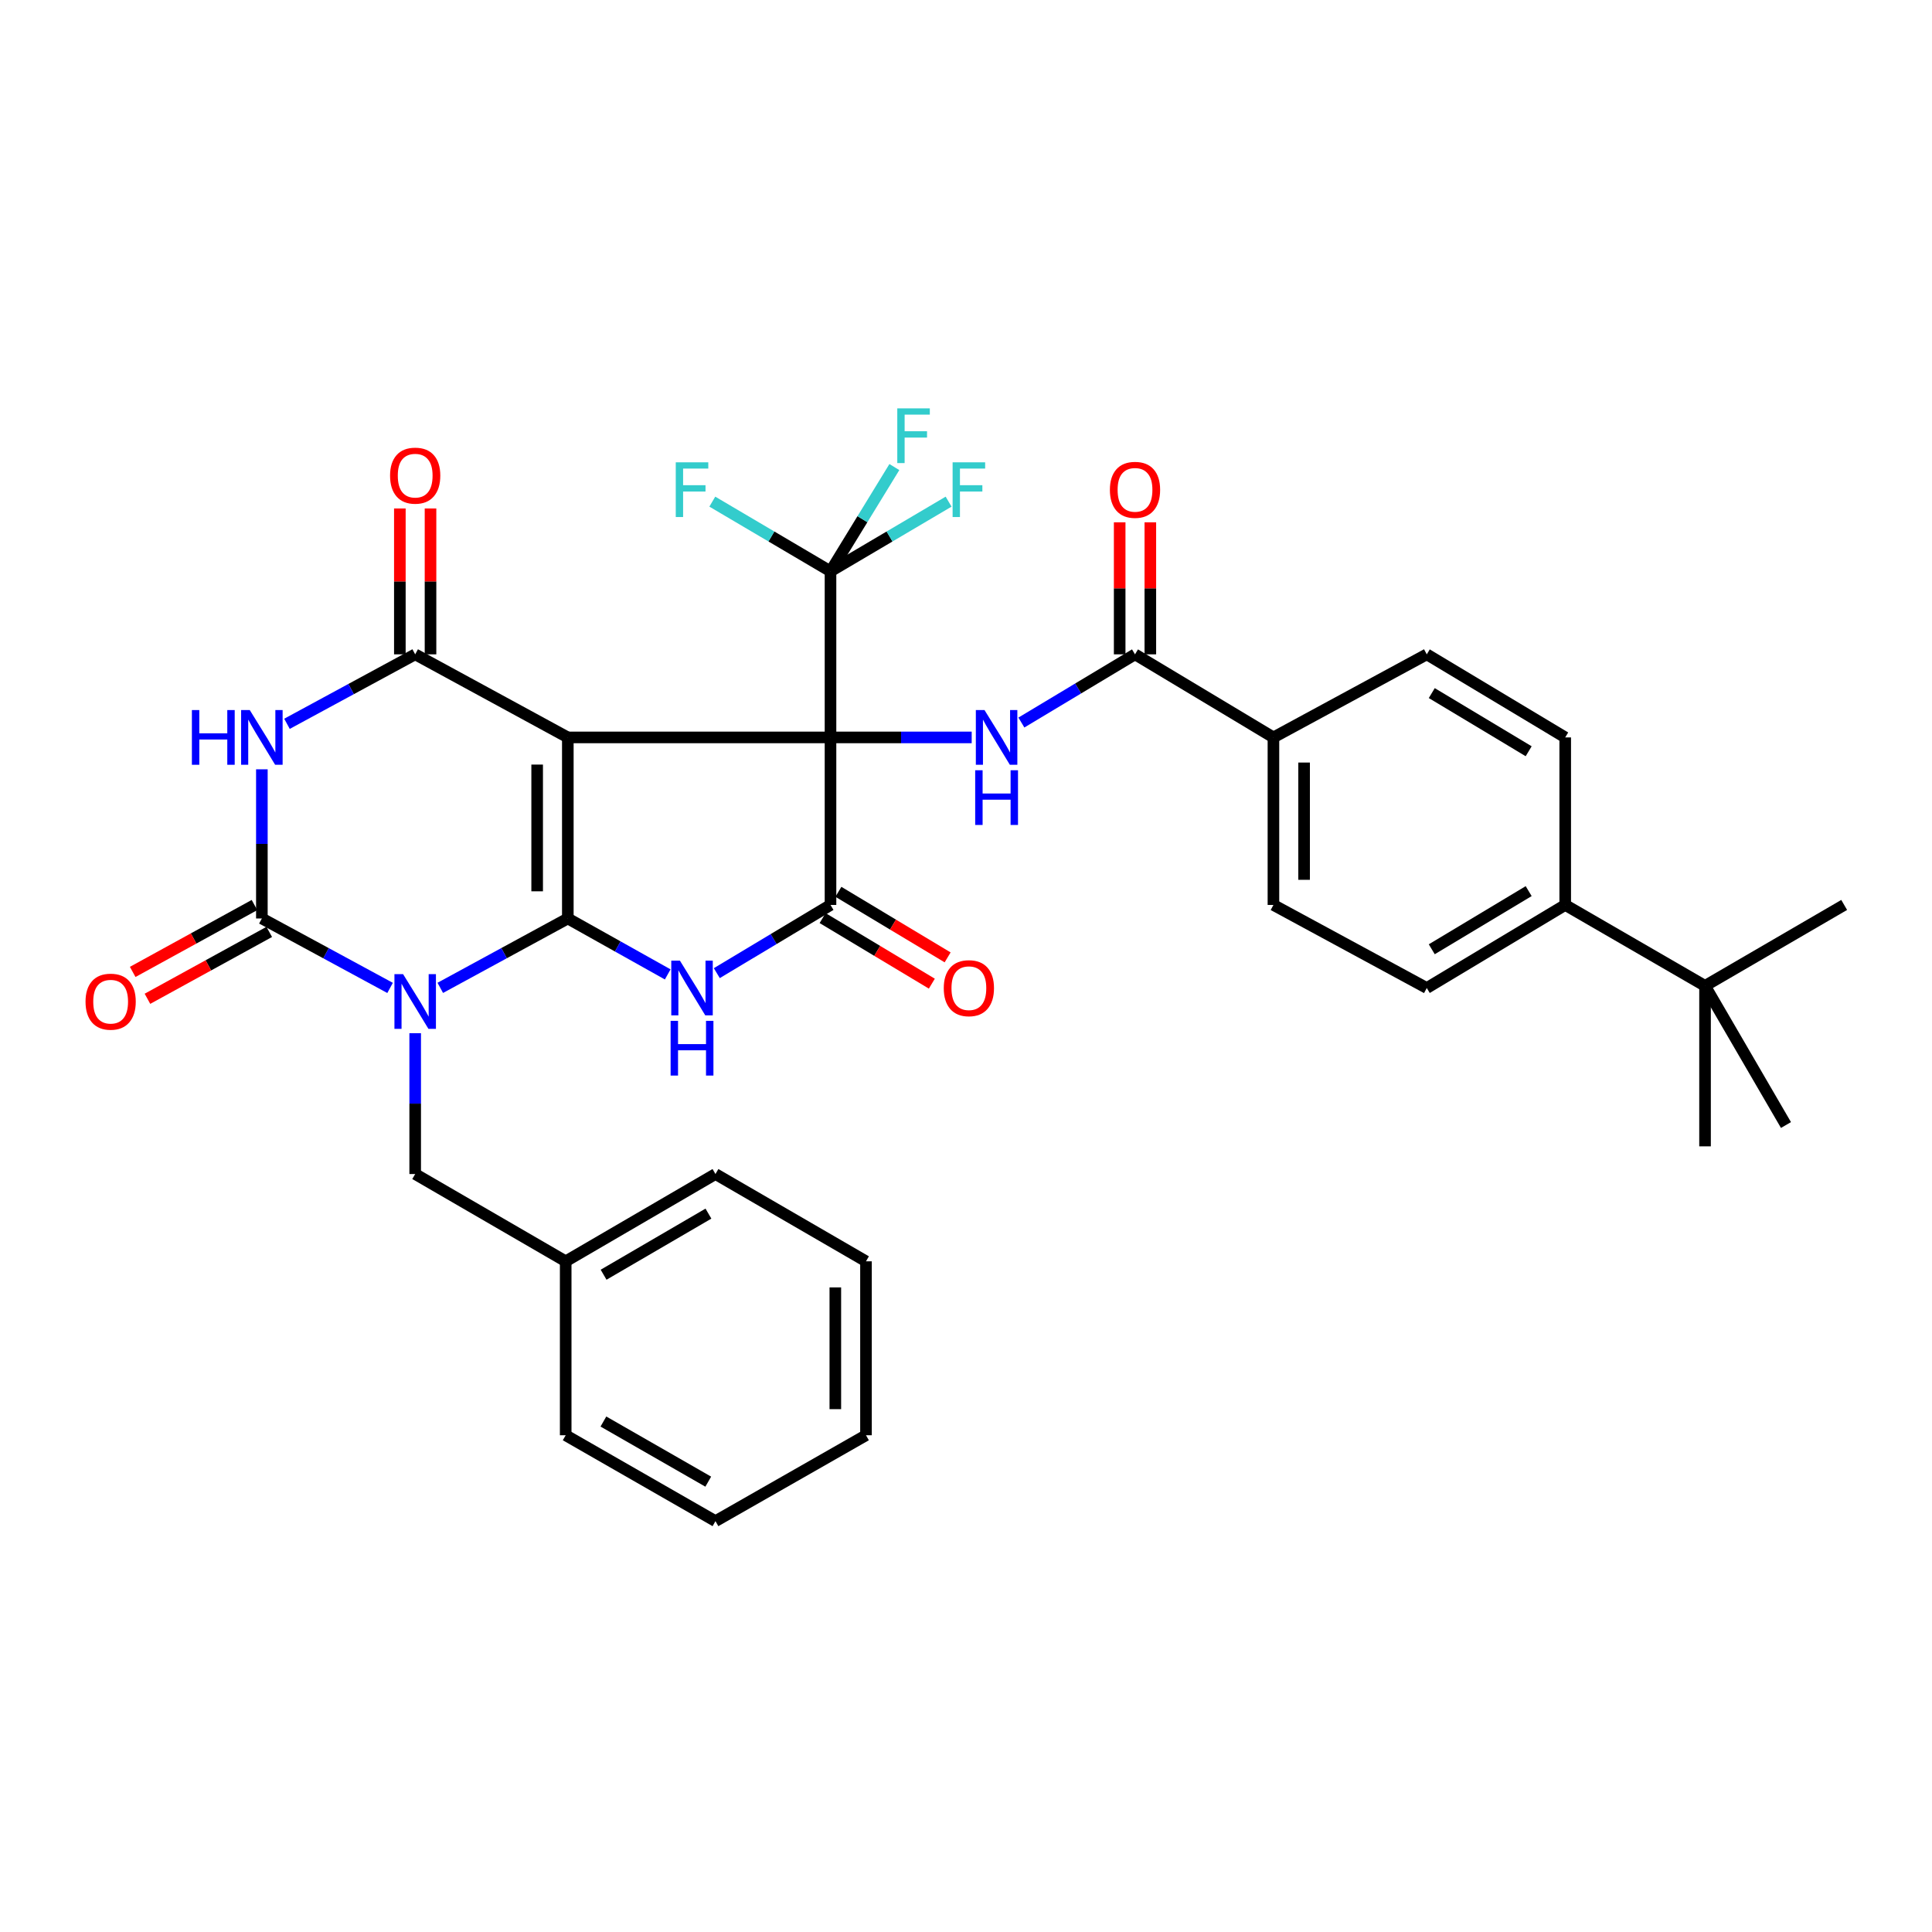 <?xml version='1.0' encoding='iso-8859-1'?>
<svg version='1.1' baseProfile='full'
              xmlns='http://www.w3.org/2000/svg'
                      xmlns:rdkit='http://www.rdkit.org/xml'
                      xmlns:xlink='http://www.w3.org/1999/xlink'
                  xml:space='preserve'
width='1000px' height='1000px' viewBox='0 0 1000 1000'>
<!-- END OF HEADER -->
<rect style='opacity:1.0;fill:#FFFFFF;stroke:none' width='1000' height='1000' x='0' y='0'> </rect>
<path class='bond-0' d='M 429.867,381.687 L 293.903,381.687' style='fill:none;fill-rule:evenodd;stroke:#000000;stroke-width:6px;stroke-linecap:butt;stroke-linejoin:miter;stroke-opacity:1' />
<path class='bond-6' d='M 429.867,381.687 L 429.867,468.397' style='fill:none;fill-rule:evenodd;stroke:#000000;stroke-width:6px;stroke-linecap:butt;stroke-linejoin:miter;stroke-opacity:1' />
<path class='bond-8' d='M 429.867,381.687 L 466.407,381.687' style='fill:none;fill-rule:evenodd;stroke:#000000;stroke-width:6px;stroke-linecap:butt;stroke-linejoin:miter;stroke-opacity:1' />
<path class='bond-8' d='M 466.407,381.687 L 502.947,381.687' style='fill:none;fill-rule:evenodd;stroke:#0000FF;stroke-width:6px;stroke-linecap:butt;stroke-linejoin:miter;stroke-opacity:1' />
<path class='bond-9' d='M 429.867,381.687 L 429.867,295.717' style='fill:none;fill-rule:evenodd;stroke:#000000;stroke-width:6px;stroke-linecap:butt;stroke-linejoin:miter;stroke-opacity:1' />
<path class='bond-1' d='M 293.903,381.687 L 293.903,475.398' style='fill:none;fill-rule:evenodd;stroke:#000000;stroke-width:6px;stroke-linecap:butt;stroke-linejoin:miter;stroke-opacity:1' />
<path class='bond-1' d='M 278.032,395.744 L 278.032,461.341' style='fill:none;fill-rule:evenodd;stroke:#000000;stroke-width:6px;stroke-linecap:butt;stroke-linejoin:miter;stroke-opacity:1' />
<path class='bond-5' d='M 293.903,381.687 L 214.899,338.685' style='fill:none;fill-rule:evenodd;stroke:#000000;stroke-width:6px;stroke-linecap:butt;stroke-linejoin:miter;stroke-opacity:1' />
<path class='bond-2' d='M 293.903,475.398 L 260.895,493.357' style='fill:none;fill-rule:evenodd;stroke:#000000;stroke-width:6px;stroke-linecap:butt;stroke-linejoin:miter;stroke-opacity:1' />
<path class='bond-2' d='M 260.895,493.357 L 227.888,511.316' style='fill:none;fill-rule:evenodd;stroke:#0000FF;stroke-width:6px;stroke-linecap:butt;stroke-linejoin:miter;stroke-opacity:1' />
<path class='bond-35' d='M 293.903,475.398 L 319.756,489.876' style='fill:none;fill-rule:evenodd;stroke:#000000;stroke-width:6px;stroke-linecap:butt;stroke-linejoin:miter;stroke-opacity:1' />
<path class='bond-35' d='M 319.756,489.876 L 345.608,504.353' style='fill:none;fill-rule:evenodd;stroke:#0000FF;stroke-width:6px;stroke-linecap:butt;stroke-linejoin:miter;stroke-opacity:1' />
<path class='bond-11' d='M 214.899,534.775 L 214.899,571.226' style='fill:none;fill-rule:evenodd;stroke:#0000FF;stroke-width:6px;stroke-linecap:butt;stroke-linejoin:miter;stroke-opacity:1' />
<path class='bond-11' d='M 214.899,571.226 L 214.899,607.677' style='fill:none;fill-rule:evenodd;stroke:#000000;stroke-width:6px;stroke-linecap:butt;stroke-linejoin:miter;stroke-opacity:1' />
<path class='bond-36' d='M 201.903,511.343 L 168.723,493.371' style='fill:none;fill-rule:evenodd;stroke:#0000FF;stroke-width:6px;stroke-linecap:butt;stroke-linejoin:miter;stroke-opacity:1' />
<path class='bond-36' d='M 168.723,493.371 L 135.543,475.398' style='fill:none;fill-rule:evenodd;stroke:#000000;stroke-width:6px;stroke-linecap:butt;stroke-linejoin:miter;stroke-opacity:1' />
<path class='bond-3' d='M 371.02,503.702 L 400.444,486.05' style='fill:none;fill-rule:evenodd;stroke:#0000FF;stroke-width:6px;stroke-linecap:butt;stroke-linejoin:miter;stroke-opacity:1' />
<path class='bond-3' d='M 400.444,486.05 L 429.867,468.397' style='fill:none;fill-rule:evenodd;stroke:#000000;stroke-width:6px;stroke-linecap:butt;stroke-linejoin:miter;stroke-opacity:1' />
<path class='bond-4' d='M 135.543,475.398 L 135.543,436.794' style='fill:none;fill-rule:evenodd;stroke:#000000;stroke-width:6px;stroke-linecap:butt;stroke-linejoin:miter;stroke-opacity:1' />
<path class='bond-4' d='M 135.543,436.794 L 135.543,398.19' style='fill:none;fill-rule:evenodd;stroke:#0000FF;stroke-width:6px;stroke-linecap:butt;stroke-linejoin:miter;stroke-opacity:1' />
<path class='bond-12' d='M 131.723,468.442 L 100.203,485.752' style='fill:none;fill-rule:evenodd;stroke:#000000;stroke-width:6px;stroke-linecap:butt;stroke-linejoin:miter;stroke-opacity:1' />
<path class='bond-12' d='M 100.203,485.752 L 68.683,503.062' style='fill:none;fill-rule:evenodd;stroke:#FF0000;stroke-width:6px;stroke-linecap:butt;stroke-linejoin:miter;stroke-opacity:1' />
<path class='bond-12' d='M 139.363,482.354 L 107.843,499.664' style='fill:none;fill-rule:evenodd;stroke:#000000;stroke-width:6px;stroke-linecap:butt;stroke-linejoin:miter;stroke-opacity:1' />
<path class='bond-12' d='M 107.843,499.664 L 76.323,516.973' style='fill:none;fill-rule:evenodd;stroke:#FF0000;stroke-width:6px;stroke-linecap:butt;stroke-linejoin:miter;stroke-opacity:1' />
<path class='bond-7' d='M 214.899,338.685 L 181.719,356.664' style='fill:none;fill-rule:evenodd;stroke:#000000;stroke-width:6px;stroke-linecap:butt;stroke-linejoin:miter;stroke-opacity:1' />
<path class='bond-7' d='M 181.719,356.664 L 148.539,374.644' style='fill:none;fill-rule:evenodd;stroke:#0000FF;stroke-width:6px;stroke-linecap:butt;stroke-linejoin:miter;stroke-opacity:1' />
<path class='bond-13' d='M 222.835,338.685 L 222.835,300.935' style='fill:none;fill-rule:evenodd;stroke:#000000;stroke-width:6px;stroke-linecap:butt;stroke-linejoin:miter;stroke-opacity:1' />
<path class='bond-13' d='M 222.835,300.935 L 222.835,263.185' style='fill:none;fill-rule:evenodd;stroke:#FF0000;stroke-width:6px;stroke-linecap:butt;stroke-linejoin:miter;stroke-opacity:1' />
<path class='bond-13' d='M 206.963,338.685 L 206.963,300.935' style='fill:none;fill-rule:evenodd;stroke:#000000;stroke-width:6px;stroke-linecap:butt;stroke-linejoin:miter;stroke-opacity:1' />
<path class='bond-13' d='M 206.963,300.935 L 206.963,263.185' style='fill:none;fill-rule:evenodd;stroke:#FF0000;stroke-width:6px;stroke-linecap:butt;stroke-linejoin:miter;stroke-opacity:1' />
<path class='bond-14' d='M 425.782,475.201 L 454.05,492.172' style='fill:none;fill-rule:evenodd;stroke:#000000;stroke-width:6px;stroke-linecap:butt;stroke-linejoin:miter;stroke-opacity:1' />
<path class='bond-14' d='M 454.05,492.172 L 482.317,509.144' style='fill:none;fill-rule:evenodd;stroke:#FF0000;stroke-width:6px;stroke-linecap:butt;stroke-linejoin:miter;stroke-opacity:1' />
<path class='bond-14' d='M 433.952,461.594 L 462.219,478.565' style='fill:none;fill-rule:evenodd;stroke:#000000;stroke-width:6px;stroke-linecap:butt;stroke-linejoin:miter;stroke-opacity:1' />
<path class='bond-14' d='M 462.219,478.565 L 490.487,495.537' style='fill:none;fill-rule:evenodd;stroke:#FF0000;stroke-width:6px;stroke-linecap:butt;stroke-linejoin:miter;stroke-opacity:1' />
<path class='bond-10' d='M 528.665,373.986 L 558.072,356.335' style='fill:none;fill-rule:evenodd;stroke:#0000FF;stroke-width:6px;stroke-linecap:butt;stroke-linejoin:miter;stroke-opacity:1' />
<path class='bond-10' d='M 558.072,356.335 L 587.478,338.685' style='fill:none;fill-rule:evenodd;stroke:#000000;stroke-width:6px;stroke-linecap:butt;stroke-linejoin:miter;stroke-opacity:1' />
<path class='bond-19' d='M 429.867,295.717 L 399.279,277.682' style='fill:none;fill-rule:evenodd;stroke:#000000;stroke-width:6px;stroke-linecap:butt;stroke-linejoin:miter;stroke-opacity:1' />
<path class='bond-19' d='M 399.279,277.682 L 368.691,259.647' style='fill:none;fill-rule:evenodd;stroke:#33CCCC;stroke-width:6px;stroke-linecap:butt;stroke-linejoin:miter;stroke-opacity:1' />
<path class='bond-20' d='M 429.867,295.717 L 460.429,277.684' style='fill:none;fill-rule:evenodd;stroke:#000000;stroke-width:6px;stroke-linecap:butt;stroke-linejoin:miter;stroke-opacity:1' />
<path class='bond-20' d='M 460.429,277.684 L 490.992,259.651' style='fill:none;fill-rule:evenodd;stroke:#33CCCC;stroke-width:6px;stroke-linecap:butt;stroke-linejoin:miter;stroke-opacity:1' />
<path class='bond-21' d='M 429.867,295.717 L 446.393,268.733' style='fill:none;fill-rule:evenodd;stroke:#000000;stroke-width:6px;stroke-linecap:butt;stroke-linejoin:miter;stroke-opacity:1' />
<path class='bond-21' d='M 446.393,268.733 L 462.919,241.749' style='fill:none;fill-rule:evenodd;stroke:#33CCCC;stroke-width:6px;stroke-linecap:butt;stroke-linejoin:miter;stroke-opacity:1' />
<path class='bond-15' d='M 587.478,338.685 L 659.128,381.687' style='fill:none;fill-rule:evenodd;stroke:#000000;stroke-width:6px;stroke-linecap:butt;stroke-linejoin:miter;stroke-opacity:1' />
<path class='bond-18' d='M 595.413,338.685 L 595.413,304.515' style='fill:none;fill-rule:evenodd;stroke:#000000;stroke-width:6px;stroke-linecap:butt;stroke-linejoin:miter;stroke-opacity:1' />
<path class='bond-18' d='M 595.413,304.515 L 595.413,270.346' style='fill:none;fill-rule:evenodd;stroke:#FF0000;stroke-width:6px;stroke-linecap:butt;stroke-linejoin:miter;stroke-opacity:1' />
<path class='bond-18' d='M 579.542,338.685 L 579.542,304.515' style='fill:none;fill-rule:evenodd;stroke:#000000;stroke-width:6px;stroke-linecap:butt;stroke-linejoin:miter;stroke-opacity:1' />
<path class='bond-18' d='M 579.542,304.515 L 579.542,270.346' style='fill:none;fill-rule:evenodd;stroke:#FF0000;stroke-width:6px;stroke-linecap:butt;stroke-linejoin:miter;stroke-opacity:1' />
<path class='bond-26' d='M 214.899,607.677 L 292.801,652.857' style='fill:none;fill-rule:evenodd;stroke:#000000;stroke-width:6px;stroke-linecap:butt;stroke-linejoin:miter;stroke-opacity:1' />
<path class='bond-22' d='M 659.128,381.687 L 738.502,338.685' style='fill:none;fill-rule:evenodd;stroke:#000000;stroke-width:6px;stroke-linecap:butt;stroke-linejoin:miter;stroke-opacity:1' />
<path class='bond-23' d='M 659.128,381.687 L 659.128,468.397' style='fill:none;fill-rule:evenodd;stroke:#000000;stroke-width:6px;stroke-linecap:butt;stroke-linejoin:miter;stroke-opacity:1' />
<path class='bond-23' d='M 674.999,394.693 L 674.999,455.391' style='fill:none;fill-rule:evenodd;stroke:#000000;stroke-width:6px;stroke-linecap:butt;stroke-linejoin:miter;stroke-opacity:1' />
<path class='bond-16' d='M 882.525,510.288 L 810.152,468.397' style='fill:none;fill-rule:evenodd;stroke:#000000;stroke-width:6px;stroke-linecap:butt;stroke-linejoin:miter;stroke-opacity:1' />
<path class='bond-27' d='M 882.525,510.288 L 954.545,468.397' style='fill:none;fill-rule:evenodd;stroke:#000000;stroke-width:6px;stroke-linecap:butt;stroke-linejoin:miter;stroke-opacity:1' />
<path class='bond-28' d='M 882.525,510.288 L 924.416,582.309' style='fill:none;fill-rule:evenodd;stroke:#000000;stroke-width:6px;stroke-linecap:butt;stroke-linejoin:miter;stroke-opacity:1' />
<path class='bond-29' d='M 882.525,510.288 L 882.525,593.348' style='fill:none;fill-rule:evenodd;stroke:#000000;stroke-width:6px;stroke-linecap:butt;stroke-linejoin:miter;stroke-opacity:1' />
<path class='bond-17' d='M 810.152,468.397 L 738.502,511.399' style='fill:none;fill-rule:evenodd;stroke:#000000;stroke-width:6px;stroke-linecap:butt;stroke-linejoin:miter;stroke-opacity:1' />
<path class='bond-17' d='M 791.237,461.239 L 741.082,491.341' style='fill:none;fill-rule:evenodd;stroke:#000000;stroke-width:6px;stroke-linecap:butt;stroke-linejoin:miter;stroke-opacity:1' />
<path class='bond-37' d='M 810.152,468.397 L 810.152,381.687' style='fill:none;fill-rule:evenodd;stroke:#000000;stroke-width:6px;stroke-linecap:butt;stroke-linejoin:miter;stroke-opacity:1' />
<path class='bond-25' d='M 738.502,338.685 L 810.152,381.687' style='fill:none;fill-rule:evenodd;stroke:#000000;stroke-width:6px;stroke-linecap:butt;stroke-linejoin:miter;stroke-opacity:1' />
<path class='bond-25' d='M 741.082,358.743 L 791.237,388.845' style='fill:none;fill-rule:evenodd;stroke:#000000;stroke-width:6px;stroke-linecap:butt;stroke-linejoin:miter;stroke-opacity:1' />
<path class='bond-24' d='M 659.128,468.397 L 738.502,511.399' style='fill:none;fill-rule:evenodd;stroke:#000000;stroke-width:6px;stroke-linecap:butt;stroke-linejoin:miter;stroke-opacity:1' />
<path class='bond-30' d='M 292.801,652.857 L 370.323,607.677' style='fill:none;fill-rule:evenodd;stroke:#000000;stroke-width:6px;stroke-linecap:butt;stroke-linejoin:miter;stroke-opacity:1' />
<path class='bond-30' d='M 312.421,659.792 L 366.686,628.166' style='fill:none;fill-rule:evenodd;stroke:#000000;stroke-width:6px;stroke-linecap:butt;stroke-linejoin:miter;stroke-opacity:1' />
<path class='bond-31' d='M 292.801,652.857 L 292.801,742.882' style='fill:none;fill-rule:evenodd;stroke:#000000;stroke-width:6px;stroke-linecap:butt;stroke-linejoin:miter;stroke-opacity:1' />
<path class='bond-32' d='M 370.323,607.677 L 448.234,652.857' style='fill:none;fill-rule:evenodd;stroke:#000000;stroke-width:6px;stroke-linecap:butt;stroke-linejoin:miter;stroke-opacity:1' />
<path class='bond-33' d='M 292.801,742.882 L 370.323,787.34' style='fill:none;fill-rule:evenodd;stroke:#000000;stroke-width:6px;stroke-linecap:butt;stroke-linejoin:miter;stroke-opacity:1' />
<path class='bond-33' d='M 312.325,735.783 L 366.59,766.903' style='fill:none;fill-rule:evenodd;stroke:#000000;stroke-width:6px;stroke-linecap:butt;stroke-linejoin:miter;stroke-opacity:1' />
<path class='bond-38' d='M 448.234,652.857 L 448.234,742.882' style='fill:none;fill-rule:evenodd;stroke:#000000;stroke-width:6px;stroke-linecap:butt;stroke-linejoin:miter;stroke-opacity:1' />
<path class='bond-38' d='M 432.362,666.361 L 432.362,729.378' style='fill:none;fill-rule:evenodd;stroke:#000000;stroke-width:6px;stroke-linecap:butt;stroke-linejoin:miter;stroke-opacity:1' />
<path class='bond-34' d='M 370.323,787.34 L 448.234,742.882' style='fill:none;fill-rule:evenodd;stroke:#000000;stroke-width:6px;stroke-linecap:butt;stroke-linejoin:miter;stroke-opacity:1' />
<path  class='atom-3' d='M 208.639 504.223
L 217.919 519.223
Q 218.839 520.703, 220.319 523.383
Q 221.799 526.063, 221.879 526.223
L 221.879 504.223
L 225.639 504.223
L 225.639 532.543
L 221.759 532.543
L 211.799 516.143
Q 210.639 514.223, 209.399 512.023
Q 208.199 509.823, 207.839 509.143
L 207.839 532.543
L 204.159 532.543
L 204.159 504.223
L 208.639 504.223
' fill='#0000FF'/>
<path  class='atom-4' d='M 351.93 497.239
L 361.21 512.239
Q 362.13 513.719, 363.61 516.399
Q 365.09 519.079, 365.17 519.239
L 365.17 497.239
L 368.93 497.239
L 368.93 525.559
L 365.05 525.559
L 355.09 509.159
Q 353.93 507.239, 352.69 505.039
Q 351.49 502.839, 351.13 502.159
L 351.13 525.559
L 347.45 525.559
L 347.45 497.239
L 351.93 497.239
' fill='#0000FF'/>
<path  class='atom-4' d='M 347.11 528.391
L 350.95 528.391
L 350.95 540.431
L 365.43 540.431
L 365.43 528.391
L 369.27 528.391
L 369.27 556.711
L 365.43 556.711
L 365.43 543.631
L 350.95 543.631
L 350.95 556.711
L 347.11 556.711
L 347.11 528.391
' fill='#0000FF'/>
<path  class='atom-8' d='M 99.323 367.527
L 103.163 367.527
L 103.163 379.567
L 117.643 379.567
L 117.643 367.527
L 121.483 367.527
L 121.483 395.847
L 117.643 395.847
L 117.643 382.767
L 103.163 382.767
L 103.163 395.847
L 99.323 395.847
L 99.323 367.527
' fill='#0000FF'/>
<path  class='atom-8' d='M 129.283 367.527
L 138.563 382.527
Q 139.483 384.007, 140.963 386.687
Q 142.443 389.367, 142.523 389.527
L 142.523 367.527
L 146.283 367.527
L 146.283 395.847
L 142.403 395.847
L 132.443 379.447
Q 131.283 377.527, 130.043 375.327
Q 128.843 373.127, 128.483 372.447
L 128.483 395.847
L 124.803 395.847
L 124.803 367.527
L 129.283 367.527
' fill='#0000FF'/>
<path  class='atom-9' d='M 509.576 367.527
L 518.856 382.527
Q 519.776 384.007, 521.256 386.687
Q 522.736 389.367, 522.816 389.527
L 522.816 367.527
L 526.576 367.527
L 526.576 395.847
L 522.696 395.847
L 512.736 379.447
Q 511.576 377.527, 510.336 375.327
Q 509.136 373.127, 508.776 372.447
L 508.776 395.847
L 505.096 395.847
L 505.096 367.527
L 509.576 367.527
' fill='#0000FF'/>
<path  class='atom-9' d='M 504.756 398.679
L 508.596 398.679
L 508.596 410.719
L 523.076 410.719
L 523.076 398.679
L 526.916 398.679
L 526.916 426.999
L 523.076 426.999
L 523.076 413.919
L 508.596 413.919
L 508.596 426.999
L 504.756 426.999
L 504.756 398.679
' fill='#0000FF'/>
<path  class='atom-13' d='M 44.271 518.463
Q 44.271 511.663, 47.631 507.863
Q 50.991 504.063, 57.271 504.063
Q 63.551 504.063, 66.911 507.863
Q 70.271 511.663, 70.271 518.463
Q 70.271 525.343, 66.871 529.263
Q 63.471 533.143, 57.271 533.143
Q 51.031 533.143, 47.631 529.263
Q 44.271 525.383, 44.271 518.463
M 57.271 529.943
Q 61.591 529.943, 63.911 527.063
Q 66.271 524.143, 66.271 518.463
Q 66.271 512.903, 63.911 510.103
Q 61.591 507.263, 57.271 507.263
Q 52.951 507.263, 50.591 510.063
Q 48.271 512.863, 48.271 518.463
Q 48.271 524.183, 50.591 527.063
Q 52.951 529.943, 57.271 529.943
' fill='#FF0000'/>
<path  class='atom-14' d='M 201.899 246.191
Q 201.899 239.391, 205.259 235.591
Q 208.619 231.791, 214.899 231.791
Q 221.179 231.791, 224.539 235.591
Q 227.899 239.391, 227.899 246.191
Q 227.899 253.071, 224.499 256.991
Q 221.099 260.871, 214.899 260.871
Q 208.659 260.871, 205.259 256.991
Q 201.899 253.111, 201.899 246.191
M 214.899 257.671
Q 219.219 257.671, 221.539 254.791
Q 223.899 251.871, 223.899 246.191
Q 223.899 240.631, 221.539 237.831
Q 219.219 234.991, 214.899 234.991
Q 210.579 234.991, 208.219 237.791
Q 205.899 240.591, 205.899 246.191
Q 205.899 251.911, 208.219 254.791
Q 210.579 257.671, 214.899 257.671
' fill='#FF0000'/>
<path  class='atom-15' d='M 488.491 511.479
Q 488.491 504.679, 491.851 500.879
Q 495.211 497.079, 501.491 497.079
Q 507.771 497.079, 511.131 500.879
Q 514.491 504.679, 514.491 511.479
Q 514.491 518.359, 511.091 522.279
Q 507.691 526.159, 501.491 526.159
Q 495.251 526.159, 491.851 522.279
Q 488.491 518.399, 488.491 511.479
M 501.491 522.959
Q 505.811 522.959, 508.131 520.079
Q 510.491 517.159, 510.491 511.479
Q 510.491 505.919, 508.131 503.119
Q 505.811 500.279, 501.491 500.279
Q 497.171 500.279, 494.811 503.079
Q 492.491 505.879, 492.491 511.479
Q 492.491 517.199, 494.811 520.079
Q 497.171 522.959, 501.491 522.959
' fill='#FF0000'/>
<path  class='atom-19' d='M 574.478 253.536
Q 574.478 246.736, 577.838 242.936
Q 581.198 239.136, 587.478 239.136
Q 593.758 239.136, 597.118 242.936
Q 600.478 246.736, 600.478 253.536
Q 600.478 260.416, 597.078 264.336
Q 593.678 268.216, 587.478 268.216
Q 581.238 268.216, 577.838 264.336
Q 574.478 260.456, 574.478 253.536
M 587.478 265.016
Q 591.798 265.016, 594.118 262.136
Q 596.478 259.216, 596.478 253.536
Q 596.478 247.976, 594.118 245.176
Q 591.798 242.336, 587.478 242.336
Q 583.158 242.336, 580.798 245.136
Q 578.478 247.936, 578.478 253.536
Q 578.478 259.256, 580.798 262.136
Q 583.158 265.016, 587.478 265.016
' fill='#FF0000'/>
<path  class='atom-20' d='M 349.77 239.296
L 366.61 239.296
L 366.61 242.536
L 353.57 242.536
L 353.57 251.136
L 365.17 251.136
L 365.17 254.416
L 353.57 254.416
L 353.57 267.616
L 349.77 267.616
L 349.77 239.296
' fill='#33CCCC'/>
<path  class='atom-21' d='M 493.071 239.296
L 509.911 239.296
L 509.911 242.536
L 496.871 242.536
L 496.871 251.136
L 508.471 251.136
L 508.471 254.416
L 496.871 254.416
L 496.871 267.616
L 493.071 267.616
L 493.071 239.296
' fill='#33CCCC'/>
<path  class='atom-22' d='M 464.432 211.371
L 481.272 211.371
L 481.272 214.611
L 468.232 214.611
L 468.232 223.211
L 479.832 223.211
L 479.832 226.491
L 468.232 226.491
L 468.232 239.691
L 464.432 239.691
L 464.432 211.371
' fill='#33CCCC'/>
</svg>
